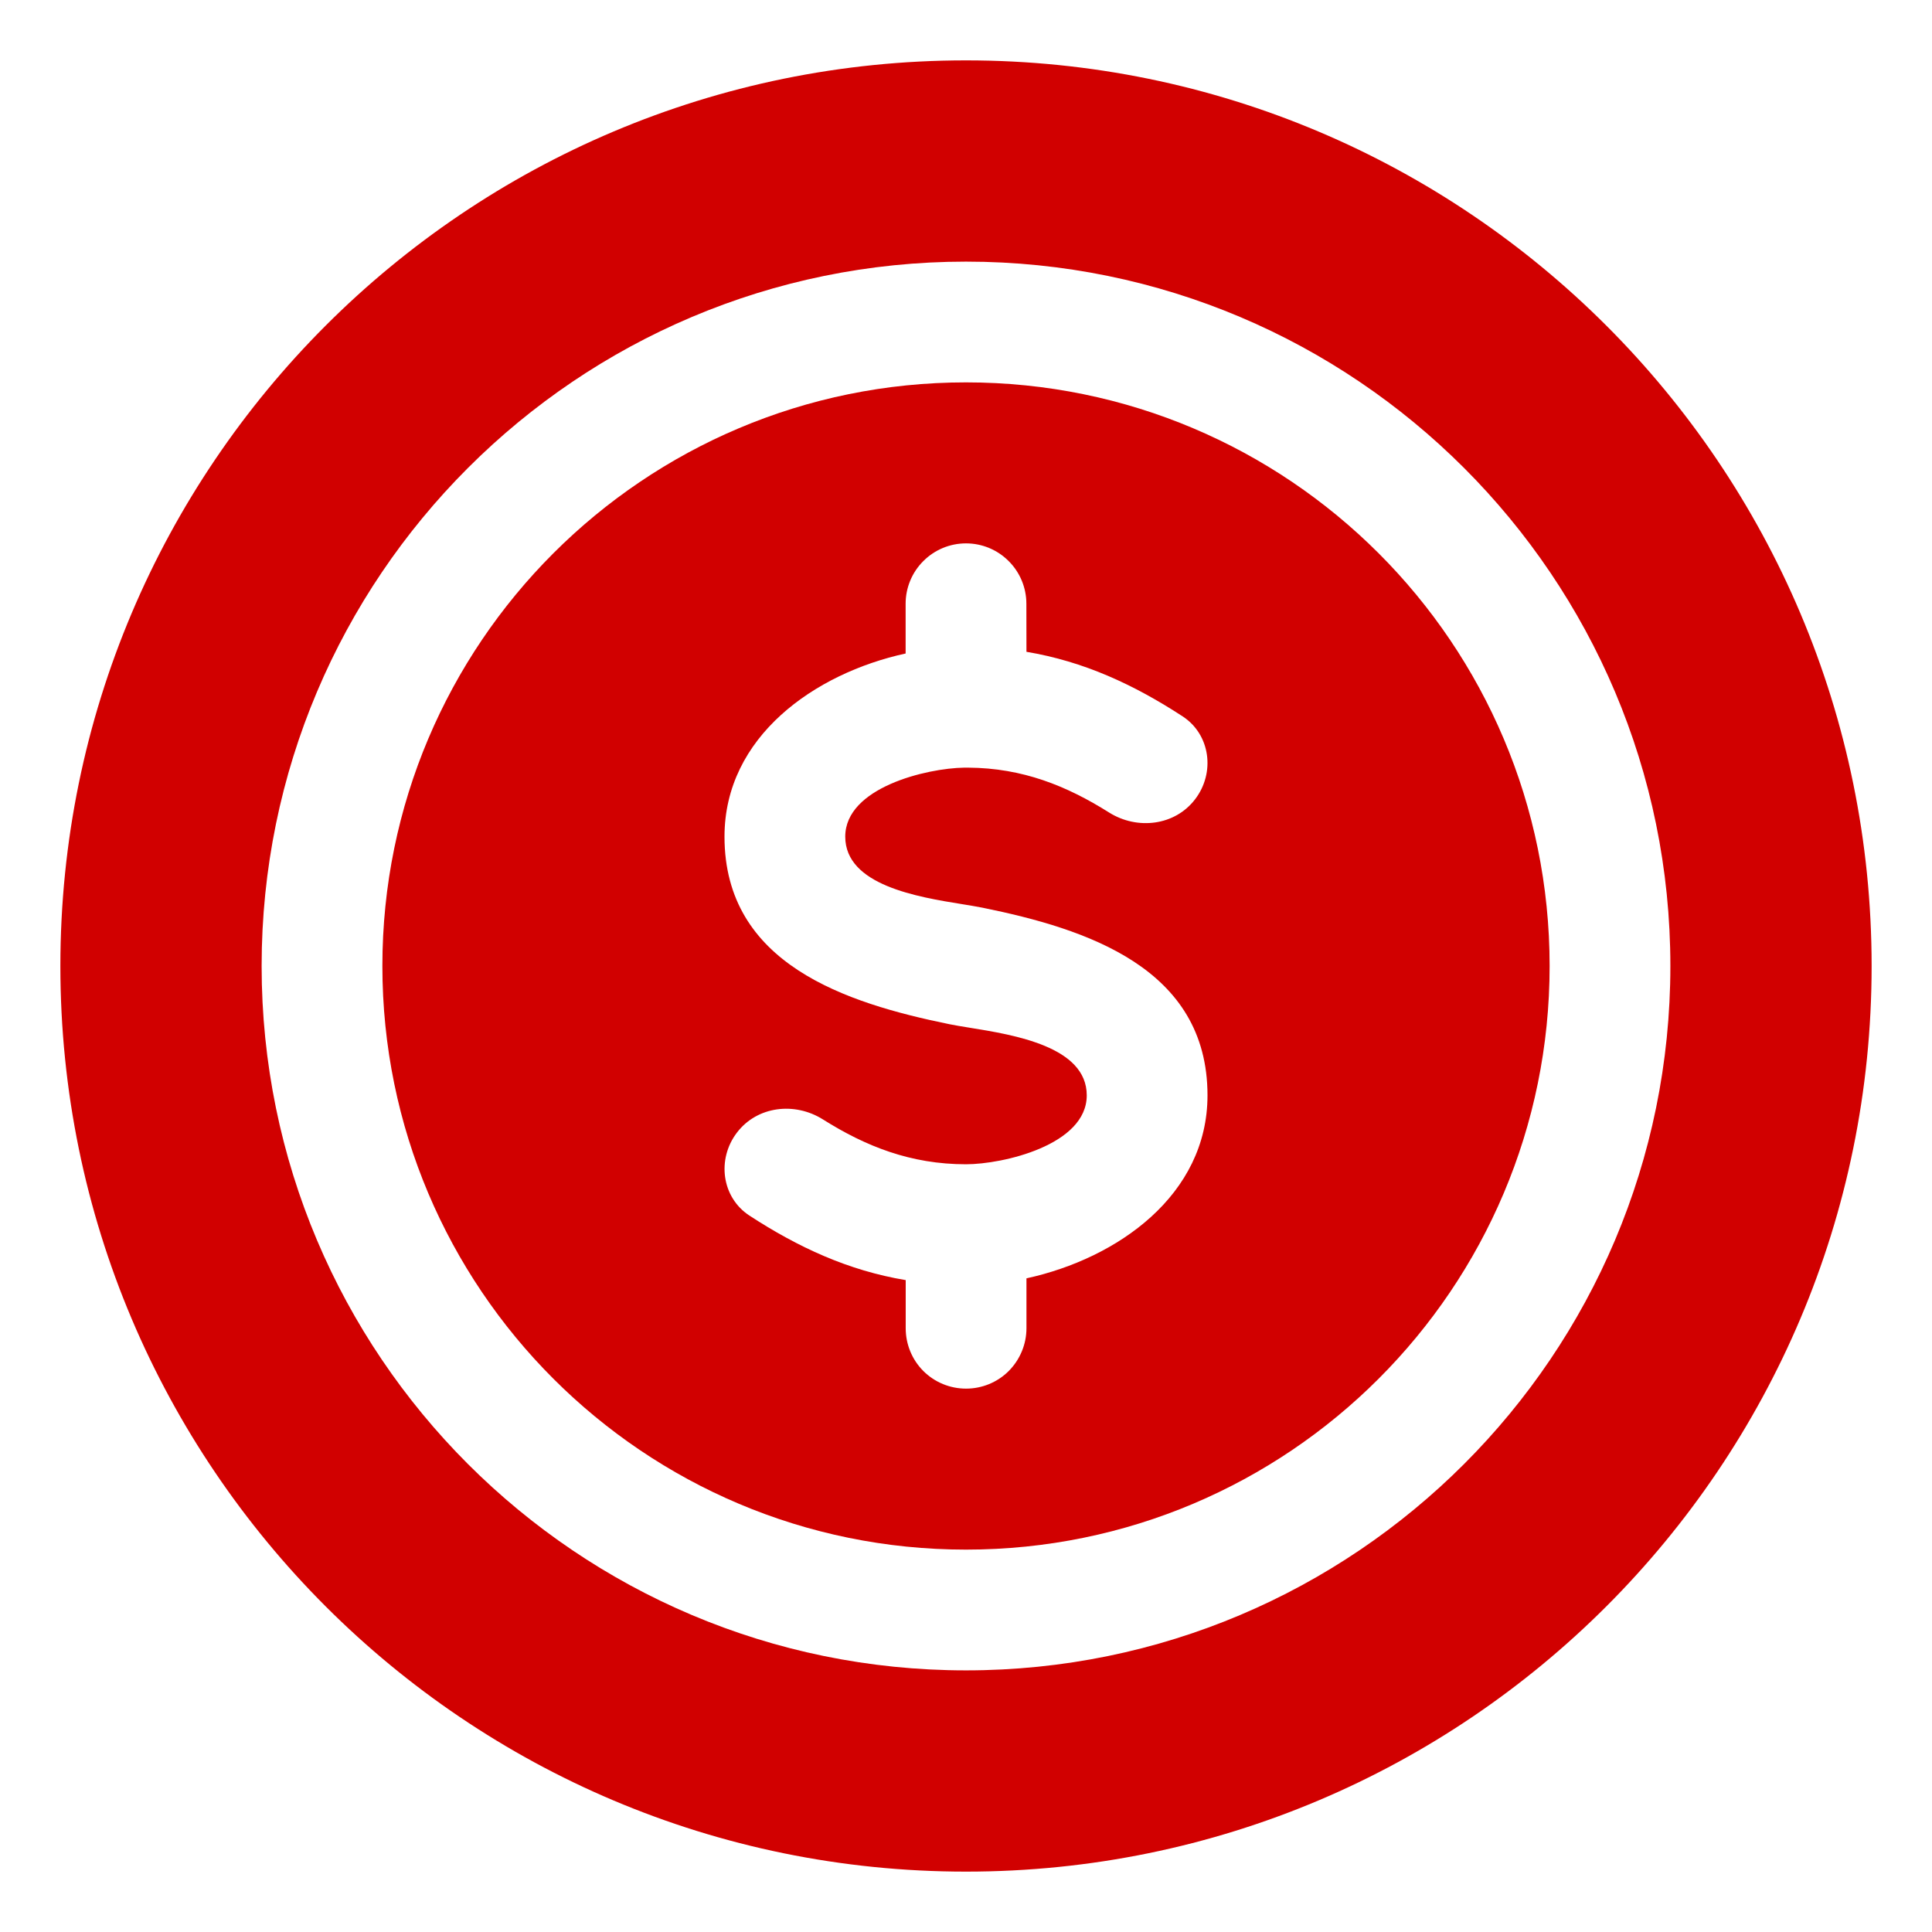 <?xml version="1.0" encoding="UTF-8"?>
<svg xmlns="http://www.w3.org/2000/svg" width="24" height="24" viewBox="0 0 24 24" fill="none">
  <g clip-path="url(#clip0_940_1850)">
    <path fill-rule="evenodd" clip-rule="evenodd" d="M4.75 12C4.75 16.004 7.996 19.25 12 19.25C16.004 19.25 19.25 16.004 19.25 12C19.25 7.996 16.004 4.75 12 4.75C7.996 4.75 4.75 7.996 4.75 12ZM12.75 7.5C12.75 7.301 12.671 7.11 12.53 6.97C12.39 6.829 12.199 6.75 12 6.75C11.801 6.75 11.61 6.829 11.47 6.97C11.329 7.11 11.25 7.301 11.25 7.5V8.118C10.117 8.365 9 9.153 9 10.393C9 11.977 10.511 12.461 11.794 12.723C11.863 12.737 11.947 12.751 12.041 12.766C12.601 12.856 13.5 13.002 13.5 13.607C13.5 14.226 12.454 14.463 12 14.463C11.312 14.463 10.754 14.24 10.223 13.906C9.872 13.685 9.406 13.74 9.155 14.069C8.903 14.398 8.963 14.873 9.309 15.1C9.915 15.495 10.537 15.783 11.251 15.902V16.5C11.251 16.699 11.329 16.89 11.47 17.031C11.611 17.172 11.802 17.25 12.001 17.25C12.199 17.25 12.39 17.172 12.531 17.031C12.671 16.89 12.751 16.699 12.751 16.5V15.88C13.884 15.633 15 14.845 15 13.607C15 12.021 13.489 11.537 12.206 11.276C12.123 11.26 12.041 11.246 11.959 11.233C11.399 11.143 10.5 10.997 10.5 10.393C10.5 9.783 11.512 9.543 11.977 9.536H12.027C12.703 9.54 13.253 9.763 13.777 10.093C14.127 10.313 14.594 10.258 14.845 9.93C15.098 9.601 15.037 9.125 14.691 8.899C14.085 8.504 13.463 8.216 12.751 8.097L12.75 7.5Z" fill="#D10000"></path>
    <path fill-rule="evenodd" clip-rule="evenodd" d="M0.75 12C0.75 18.213 5.787 23.25 12 23.25C18.213 23.25 23.25 18.213 23.25 12C23.25 5.787 18.213 0.75 12 0.75C5.787 0.75 0.75 5.787 0.75 12ZM12 20.75C7.168 20.75 3.25 16.832 3.25 12C3.25 7.168 7.168 3.25 12 3.25C16.832 3.25 20.75 7.168 20.75 12C20.75 16.832 16.832 20.75 12 20.75Z" fill="#D10000"></path>
  </g>
  <defs>
    <clipPath id="clip0_940_1850">
      <rect width="24" height="24" fill="white"></rect>
    </clipPath>
  </defs>
</svg>
